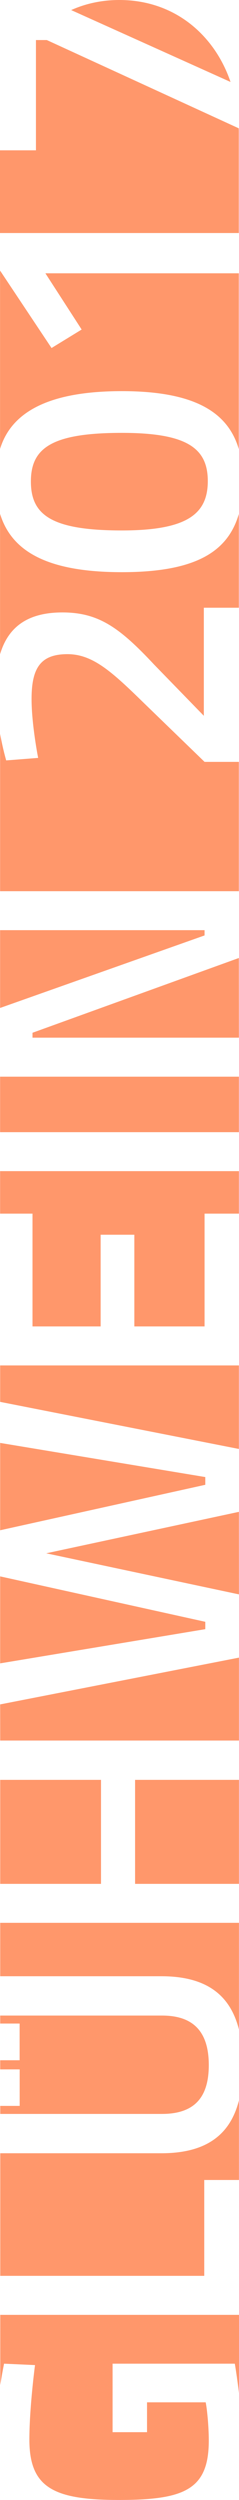 <?xml version="1.0" encoding="UTF-8"?><svg id="Ebene_2" xmlns="http://www.w3.org/2000/svg" viewBox="0 0 45.81 478.78"><defs><style>.cls-1{fill:#ff976b;}</style></defs><g id="Ebene_1-2"><path class="cls-1" d="M.05,456.77v-13.44h45.76v15c-.37-3-.74-5.36-.81-5.65h-23.42v13.12h6.6v-5.72h11.24c.2.8.6,4.3.6,7.33,0,9.42-4.71,11.37-17.23,11.37s-17.16-2.35-17.16-11.57c0-6.12,1.08-14.26,1.08-14.26l-5.93-.27s-.34,1.65-.73,4.09Z"/><path class="cls-1" d="M45.8,402.25v15.25s-6.65,0-6.65,0v18.36H.05v-23.48s30.89,0,30.89,0c8.55,0,13.19-3.51,14.86-10.13Z"/><path class="cls-1" d="M.04,378.48v-10.23h45.76v20.45c-1.67-6.68-6.31-10.22-14.86-10.22H.04Z"/><rect class="cls-1" x=".04" y="340.87" width="19.32" height="19.92"/><rect class="cls-1" x="25.89" y="340.87" width="19.91" height="19.92"/><polygon class="cls-1" points=".03 326.42 45.8 317.46 45.8 333.34 .04 333.34 .03 326.42"/><polygon class="cls-1" points=".03 301.9 39.35 310.6 39.35 312.01 .03 318.56 .03 301.9"/><polygon class="cls-1" points="8.86 297.48 45.79 289.54 45.8 305.35 8.86 297.48"/><polygon class="cls-1" points=".03 276.34 39.35 282.88 39.35 284.36 .03 293.07 .03 276.34"/><polygon class="cls-1" points=".03 268.48 .03 261.5 45.79 261.5 45.79 277.5 .03 268.48"/><polygon class="cls-1" points=".02 232.43 .02 224.29 45.79 224.29 45.79 232.43 39.21 232.43 39.21 254.03 25.75 254.03 25.75 236.47 19.29 236.47 19.29 254.03 6.23 254.03 6.23 232.43 .02 232.43"/><rect class="cls-1" x=".02" y="206.2" width="45.77" height="10.63"/><polygon class="cls-1" points="6.23 197.79 45.78 183.47 45.79 198.73 6.23 198.73 6.23 197.79"/><polygon class="cls-1" points=".02 193.04 .02 178.14 39.21 178.14 39.21 179.15 .02 193.04"/><path class="cls-1" d="M27.53,134.59l11.68,11.32h6.57v24.77H.02v-30.14c.55,3.02,1.17,5.09,1.17,5.09l6.12-.48s-1.26-6.39-1.26-11.26c0-5.9,1.67-8.61,6.88-8.61,4.87,0,8.55,3.4,14.6,9.31Z"/><path class="cls-1" d="M45.78,98.43v17.96h-6.71v20.7l-9.52-9.8c-6.61-7.08-10.64-10-17.59-10-6.39,0-10.34,2.56-11.95,8.02v-26.91c2.2,7.19,9.04,11.18,23.35,11.18s20.34-4.01,22.42-11.15Z"/><path class="cls-1" d="M23.36,82.9c12.58,0,16.47,2.99,16.47,9.24s-3.89,9.45-16.47,9.45c-13.55,0-17.44-2.99-17.44-9.38s3.96-9.31,17.44-9.31Z"/><path class="cls-1" d="M0,51.8l9.88,14.85,5.77-3.54-6.95-10.77h37.07v33.68c-2.08-7.13-8.56-11.11-22.41-11.11S2.2,78.81.01,85.98v-34.18Z"/><path class="cls-1" d="M8.97,7.67l36.78,16.9c.02.26.02.53.02.79v19.27H0v-15.84h6.89V7.67h2.08Z"/><path class="cls-1" d="M22.88,0c6.88,0,12.6,2.84,16.6,7.43,2.05,2.34,3.65,5.15,4.71,8.27L13.64,1.93c2.75-1.24,5.86-1.93,9.24-1.93Z"/><path class="cls-1" d="M.04,386.01h31.03c6.19,0,8.95,3.3,8.95,9.49,0,4.27-1.31,7.13-4.23,8.47-1.26.58-2.83.88-4.72.88H.05v-1.54h3.72v-6.99H.04v-1.75h3.72v-7.03H.04v-1.53Z"/></g></svg>